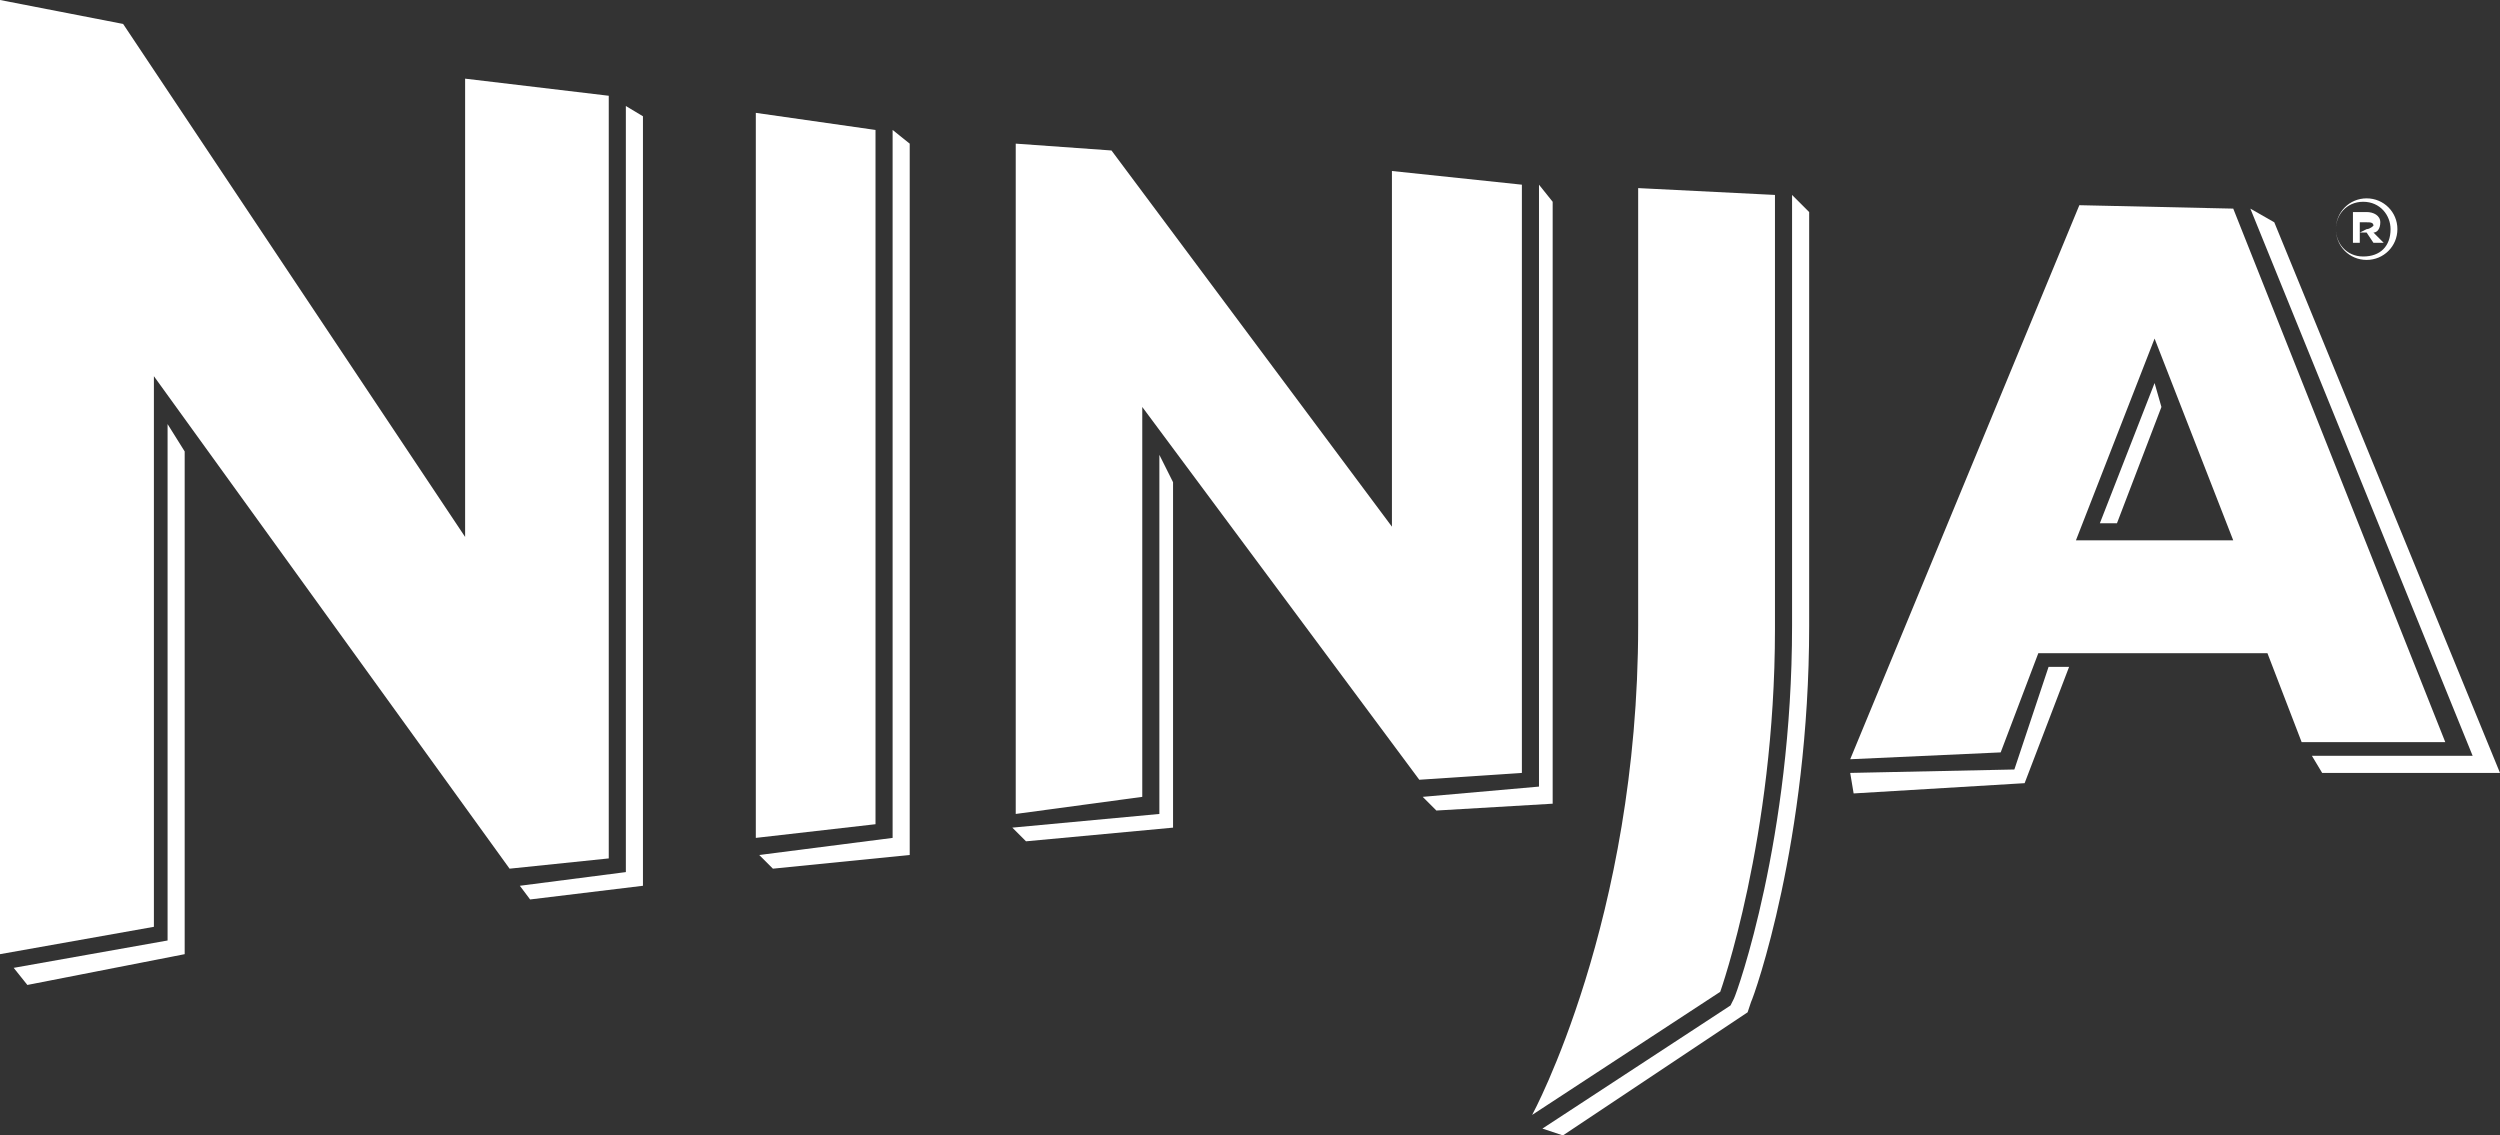 <?xml version="1.0" encoding="utf-8"?>
<!-- Generator: Adobe Illustrator 27.8.1, SVG Export Plug-In . SVG Version: 6.00 Build 0)  -->
<svg version="1.1" id="Layer_1" xmlns="http://www.w3.org/2000/svg" xmlns:xlink="http://www.w3.org/1999/xlink" x="0px" y="0px"
	 viewBox="0 0 73.1 33.2" style="enable-background:new 0 0 73.1 33.2;" xml:space="preserve">
<rect x="0" y="0" width="73.1" height="33.2" fill="#333333" stroke="none"/>
<style type="text/css">
	.st0{fill:#FFFFFF;}
</style>
<g>
	<g>
		<g>
			<path class="st0" d="M45.7,33.2l5.4-3.6l0.1-0.3c0.1-0.2,1.7-4.7,1.7-11V6.2l-0.5-0.5v12.6c0,6.2-1.6,10.7-1.7,10.9l-0.1,0.2
				L45.1,33L45.7,33.2z"/>
		</g>
		<polygon class="st0" points="0.8,28.8 5.4,27.9 5.4,13.2 4.9,12.4 4.9,27.5 0.4,28.3 		"/>
		<polygon class="st0" points="18.3,3.1 18.3,25.5 15.2,25.9 15.5,26.3 18.8,25.9 18.8,3.4 		"/>
		<polygon class="st0" points="22.6,25.4 26.6,25 26.6,4.2 26.1,3.8 26.1,24.5 22.2,25 		"/>
		<polygon class="st0" points="42,23.7 45.4,23.5 45.4,5.9 45,5.4 45,23 41.6,23.3 		"/>
		<polygon class="st0" points="33.9,13.3 33.9,23.8 29.6,24.2 30,24.6 34.3,24.2 34.3,14.1 		"/>
		<polygon class="st0" points="61.9,15.3 63.2,11.9 63,11.2 61.4,15.3 		"/>
		<polygon class="st0" points="59.9,19.5 58.9,22.5 54.1,22.6 54.2,23.2 59.2,22.9 60.5,19.5 		"/>
		<polygon class="st0" points="65.8,6.1 72.3,22.1 67.6,22.1 67.9,22.6 73.1,22.6 66.5,6.5 		"/>
		<polygon class="st0" points="14.9,25.4 4.5,11 4.5,27.1 0,27.9 0,0 3.6,0.7 13.6,15.7 13.6,2.3 17.8,2.8 17.8,25.1 		"/>
		<polygon class="st0" points="25.6,24.1 25.6,3.8 22.1,3.3 22.1,24.5 		"/>
		<polygon class="st0" points="32.5,4.4 29.7,4.2 29.7,23.8 33.4,23.3 33.4,11.9 41.5,22.8 44.5,22.6 44.5,5.4 40.7,5 40.7,15.4 		
			"/>
		<path class="st0" d="M65.3,15.8h-4.6L63,9.9L65.3,15.8z M60.8,6l-6.7,16.2l4.4-0.2l1.1-2.9h6.7l1,2.6h4.2L65.3,6.1L60.8,6z"/>
		<g>
			<path class="st0" d="M50.3,29c0,0,1.6-4.5,1.6-10.6V5.7l-4-0.2v12.8c0,8.6-3.1,14.3-3.1,14.3L50.3,29z"/>
		</g>
	</g>
	<path class="st0" d="M68.3,6.7L68.3,6.7c0-0.5,0.4-0.9,0.9-0.9c0.5,0,0.9,0.4,0.9,0.9l0,0c0,0.5-0.4,0.9-0.9,0.9S68.3,7.2,68.3,6.7
		 M69.9,6.7L69.9,6.7c0-0.4-0.3-0.8-0.8-0.8s-0.8,0.4-0.8,0.8l0,0c0,0.4,0.3,0.8,0.8,0.8C69.6,7.5,69.9,7.2,69.9,6.7 M68.8,6.2h0.4
		c0.2,0,0.4,0.1,0.4,0.3c0,0.2-0.1,0.3-0.2,0.3l0.3,0.3h-0.3l-0.2-0.3H69v0.3h-0.2V6.2L68.8,6.2z M69.2,6.7c0.1,0,0.2-0.1,0.2-0.1
		c0-0.1-0.1-0.1-0.2-0.1H69v0.3L69.2,6.7L69.2,6.7z"/>
</g>
</svg>
